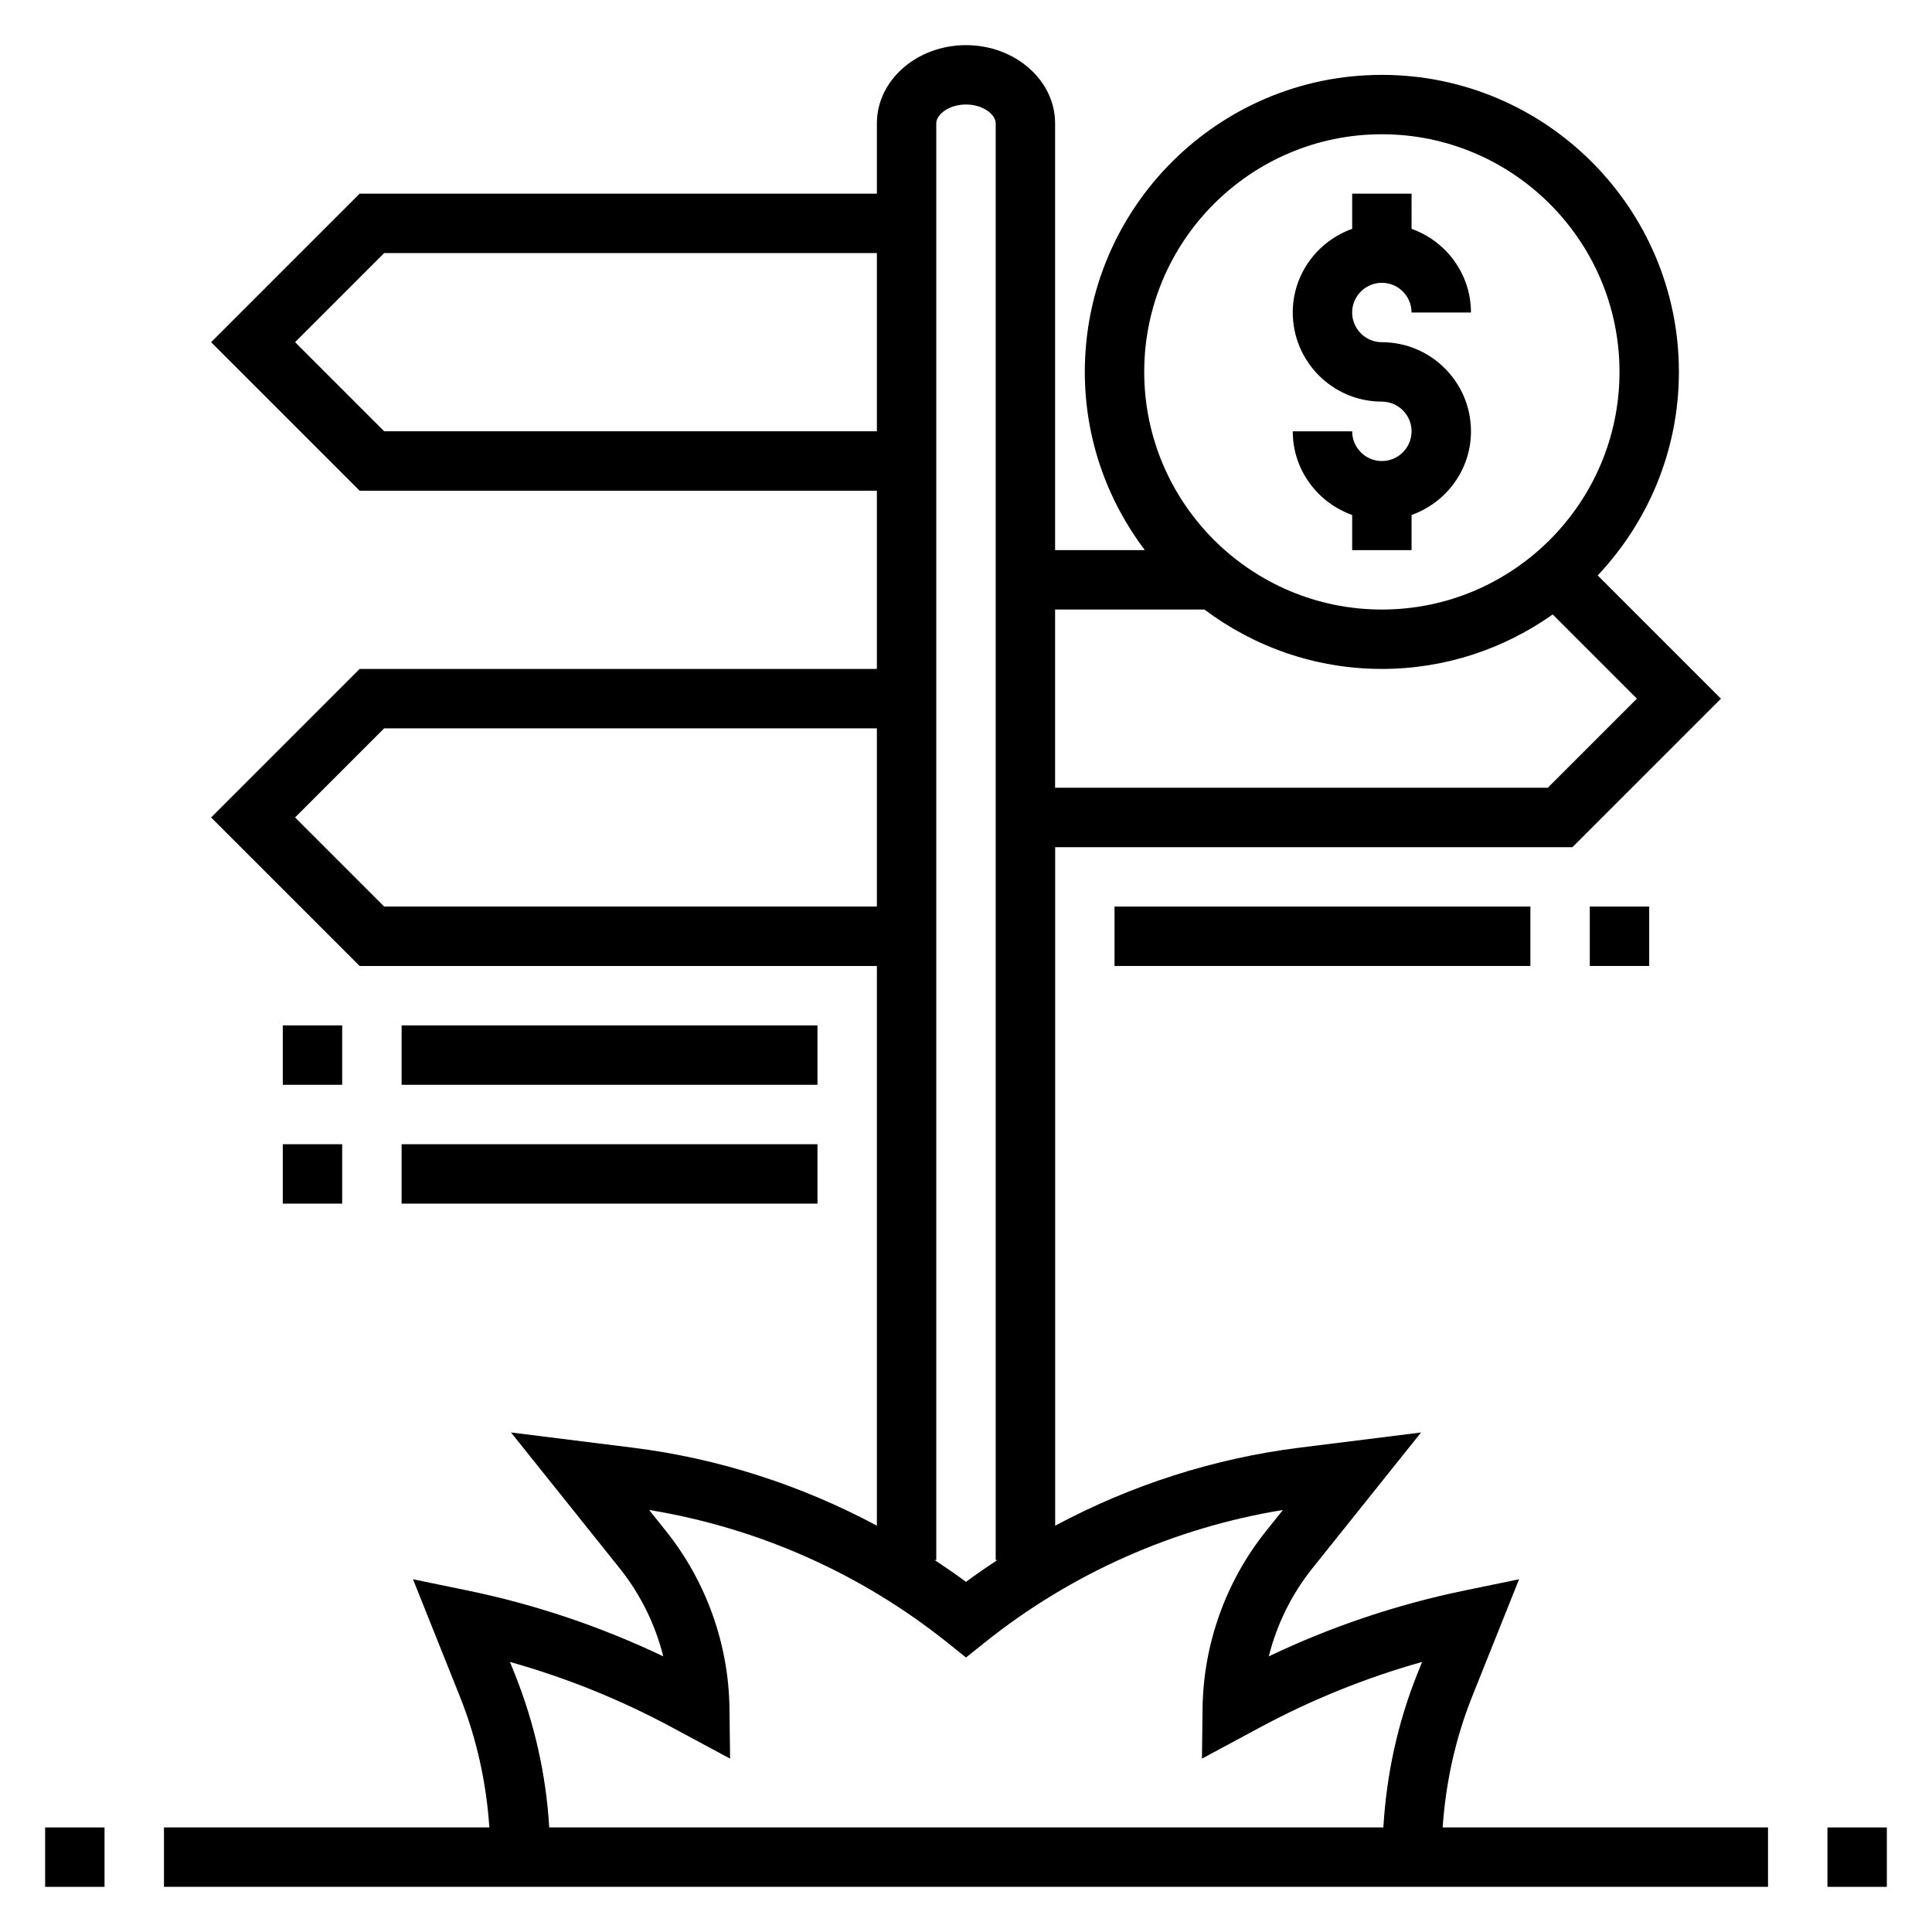 <?xml version="1.0" encoding="UTF-8"?>
<!-- Uploaded to: ICON Repo, www.svgrepo.com, Generator: ICON Repo Mixer Tools -->
<svg fill="#000000" width="800px" height="800px" version="1.1" viewBox="144 144 512 512" xmlns="http://www.w3.org/2000/svg">
 <g>
  <path d="m510.21 266.18c-4.336 0-7.871-3.535-7.871-7.871h-15.742c0 10.25 6.606 18.91 15.742 22.168v9.316h15.742v-9.32c9.141-3.258 15.742-11.918 15.742-22.168 0-13.02-10.598-23.617-23.617-23.617-4.336 0-7.871-3.535-7.871-7.871s3.535-7.871 7.871-7.871 7.871 3.535 7.871 7.871h15.742c0-10.25-6.606-18.91-15.742-22.168l0.004-9.32h-15.742v9.32c-9.141 3.262-15.746 11.922-15.746 22.168 0 13.02 10.598 23.617 23.617 23.617 4.336 0 7.871 3.535 7.871 7.871 0 4.34-3.535 7.875-7.871 7.875z"/>
  <path d="m534.16 593.54 12.406-31.016-14.328 2.953c-18.004 3.707-35.449 9.574-51.996 17.477 2.117-8.453 6.039-16.445 11.508-23.285l28.844-36.047-32.188 4.023c-22.797 2.852-44.715 9.941-64.777 20.68v-179.81h137.08l39.359-39.359-32.66-32.66c13.289-14.109 21.516-33.059 21.516-53.934 0-43.406-35.312-78.719-78.719-78.719-43.406-0.004-78.719 35.312-78.719 78.719 0 17.734 5.969 34.055 15.895 47.23h-23.77v-113.1c0-11.43-10.594-20.727-23.613-20.727s-23.617 9.297-23.617 20.727v18.633h-137.08l-39.359 39.359 39.359 39.359 137.08 0.004v47.23h-137.08l-39.359 39.359 39.359 39.359 137.08 0.004v148.32c-20.074-10.746-41.988-17.84-64.777-20.68l-32.188-4.023 28.844 36.047c5.473 6.848 9.391 14.832 11.508 23.285-16.555-7.894-33.992-13.77-51.996-17.477l-14.328-2.953 12.406 31.016c4.465 11.164 7.023 22.828 7.832 34.746l-86.23 0.004v15.742h425.09v-15.742h-86.223c0.82-11.914 3.371-23.578 7.84-34.742zm-23.953-413.96c34.723 0 62.977 28.254 62.977 62.977s-28.254 62.977-62.977 62.977c-34.723 0-62.977-28.254-62.977-62.977s28.254-62.977 62.977-62.977zm-47.035 125.95c13.137 9.84 29.387 15.742 47.035 15.742 16.863 0 32.457-5.375 45.281-14.438l22.309 22.309-23.617 23.617h-130.57v-47.23zm-217.36-47.234-23.617-23.617 23.617-23.617 130.57 0.004v47.23zm0 125.95-23.617-23.617 23.617-23.617 130.57 0.004v47.23zm146.31 173.18v-380.75c0-2.352 3.371-4.981 7.875-4.981s7.871 2.629 7.871 4.984v380.74h0.441c-2.809 1.867-5.598 3.769-8.312 5.793-2.707-2.023-5.504-3.93-8.312-5.793zm-102.57 70.852c-0.836-13.941-3.891-27.559-9.102-40.598l-1.309-3.25c14.941 4.195 29.379 10.027 43.082 17.422l15.258 8.203-0.164-13.367c-0.219-16.98-6.18-33.621-16.773-46.879l-4.519-5.652c28.906 4.731 56.121 16.816 79.059 35.156l4.922 3.938 4.922-3.938c22.938-18.352 50.152-30.434 79.059-35.156l-4.519 5.652c-10.605 13.25-16.562 29.898-16.773 46.879l-0.164 13.367 15.266-8.211c13.699-7.383 28.133-13.219 43.074-17.414l-1.301 3.25c-5.219 13.035-8.133 26.664-8.965 40.598z"/>
  <path d="m218.94 415.74h15.742v15.742h-15.742z"/>
  <path d="m250.43 415.74h110.21v15.742h-110.21z"/>
  <path d="m565.31 384.25h15.742v15.742h-15.742z"/>
  <path d="m439.36 384.25h110.21v15.742h-110.21z"/>
  <path d="m218.94 447.23h15.742v15.742h-15.742z"/>
  <path d="m250.43 447.23h110.21v15.742h-110.21z"/>
  <path d="m155.96 628.29h15.742v15.742h-15.742z"/>
  <path d="m628.29 628.29h15.742v15.742h-15.742z"/>
 </g>
</svg>